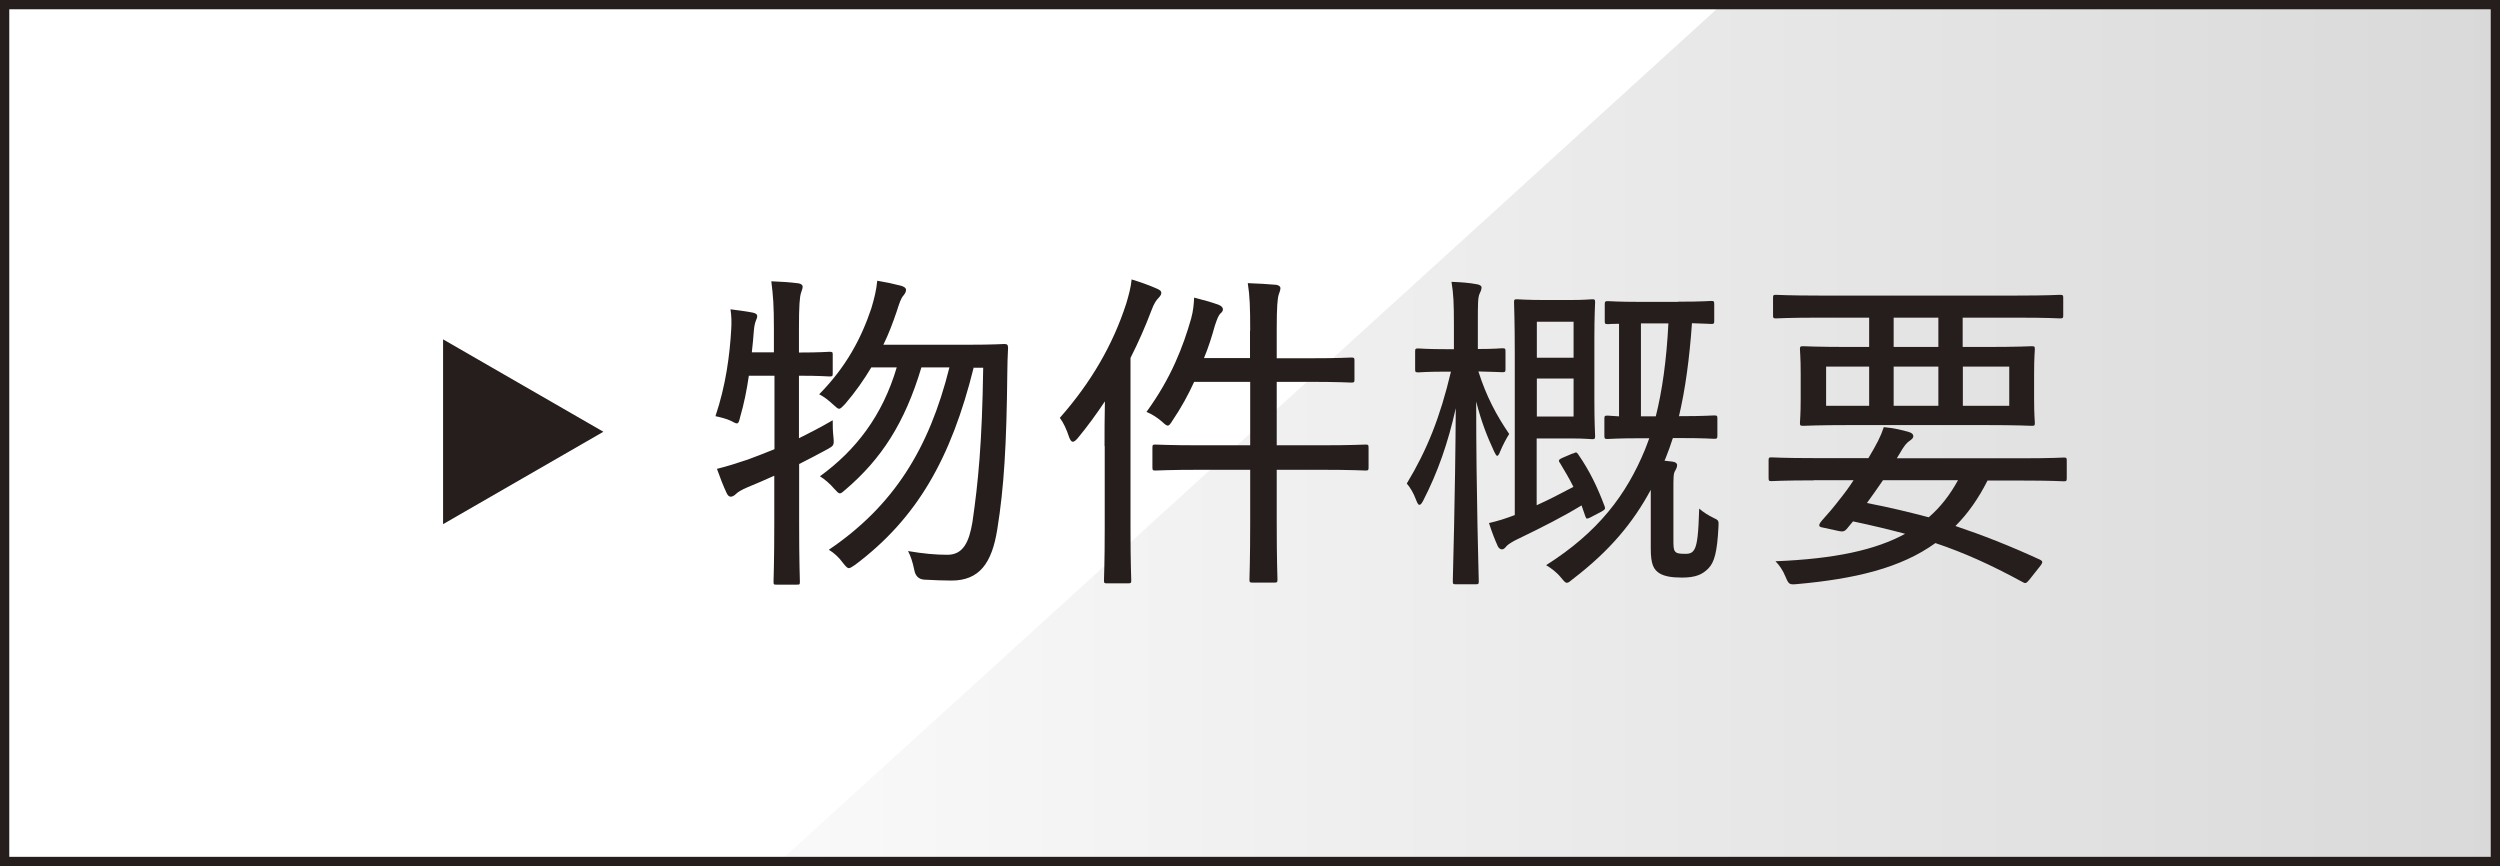 <?xml version="1.0" encoding="UTF-8"?><svg xmlns="http://www.w3.org/2000/svg" width="134.74" height="46.68" xmlns:xlink="http://www.w3.org/1999/xlink" viewBox="0 0 134.74 46.68"><defs><style>.cls-1{fill:#251e1c;}.cls-2{fill:none;isolation:isolate;}.cls-3{fill:url(#_名称未設定グラデーション_4);mix-blend-mode:multiply;opacity:.15;}</style><linearGradient id="_名称未設定グラデーション_4" x1="41.74" y1="23.34" x2="134.74" y2="23.34" gradientUnits="userSpaceOnUse"><stop offset="0" stop-color="#d9d9d9"/><stop offset="1" stop-color="#000"/></linearGradient></defs><g class="cls-2"><g id="_レイヤー_2"><g id="_ヘッダー"><polygon class="cls-3" points="134.74 46.68 41.74 46.68 93.06 0 134.74 0 134.74 46.68"/><path class="cls-1" d="m23.88,28.26v-9.97l8.64,4.98-8.64,4.98Z"/><path class="cls-1" d="m40.36,20.25c-.11.77-.27,1.55-.47,2.23-.05.23-.09.34-.18.34-.05,0-.16-.05-.32-.14-.23-.11-.59-.2-.83-.25.56-1.66.77-3.29.85-4.68.02-.36.02-.7-.04-1.08.38.05.86.11,1.21.18.18.04.23.11.23.18,0,.09-.02.14-.07.25-.05.13-.09.29-.11.54-.02.27-.07.85-.11,1.17h1.19v-1.26c0-1.28-.04-1.78-.14-2.57.54.02.99.05,1.46.11.14.02.23.09.23.18,0,.11-.05.2-.09.34-.07.22-.11.67-.11,1.91v1.3c1.15,0,1.55-.04,1.64-.04.16,0,.18.02.18.14v1.03c0,.14-.02.16-.18.16-.09,0-.49-.04-1.64-.04v3.37c.58-.29,1.17-.59,1.82-.97,0,.27,0,.59.04.92.04.43.02.45-.34.65-.5.27-1.01.54-1.51.79v3.17c0,2.11.04,3.08.04,3.17,0,.16-.02.16-.16.16h-1.1c-.14,0-.16,0-.16-.16,0-.11.04-1.06.04-3.15v-2.56c-.49.22-.97.43-1.46.63-.32.14-.5.25-.59.34-.09.09-.2.16-.29.16s-.16-.05-.23-.2c-.18-.38-.36-.85-.52-1.3.52-.13,1.04-.29,1.66-.5.49-.18.95-.36,1.44-.56v-3.96h-1.35Zm12.12-.45c-1.22,4.92-3.06,8.14-6.39,10.64-.16.11-.27.18-.34.18-.09,0-.16-.09-.31-.27-.23-.32-.5-.56-.77-.72,3.48-2.36,5.4-5.42,6.5-9.83h-1.51c-.9,3.01-2.16,4.93-4.07,6.57-.16.14-.25.22-.32.22-.09,0-.16-.09-.31-.25-.23-.27-.52-.52-.77-.67,1.93-1.4,3.37-3.26,4.14-5.87h-1.37c-.4.67-.86,1.33-1.42,1.98-.16.16-.23.25-.32.25-.07,0-.14-.07-.31-.22-.27-.25-.5-.43-.76-.56,1.46-1.48,2.27-3.02,2.81-4.63.16-.54.27-.97.32-1.49.43.07.86.16,1.28.27.14.04.27.11.27.22s-.04.18-.14.31c-.13.14-.22.41-.36.85-.2.59-.43,1.21-.72,1.8h4.5c1.44,0,1.91-.04,2.02-.04.16,0,.2.05.2.22-.02.43-.04.88-.04,1.3-.04,3.93-.18,6.23-.54,8.46-.29,1.84-.97,2.77-2.47,2.77-.38,0-.95-.02-1.48-.05q-.43-.04-.52-.5c-.09-.45-.2-.77-.34-1.04.83.14,1.48.2,2.12.2.86,0,1.17-.7,1.35-1.76.31-2.14.52-4.25.58-8.32h-.5Z"/><path class="cls-1" d="m59.53,24.04c0-.67,0-1.58.02-2.41-.45.68-.94,1.35-1.46,1.98-.11.13-.2.2-.27.2s-.14-.09-.2-.25c-.13-.41-.32-.81-.5-1.04,1.67-1.89,2.86-3.93,3.58-6.16.14-.47.25-.88.29-1.3.52.16.94.31,1.37.5.16.07.23.13.23.22s-.04.16-.16.29c-.11.11-.23.27-.38.68-.32.85-.7,1.71-1.12,2.54v9.18c0,1.85.04,2.72.04,2.81,0,.14-.02.16-.18.16h-1.13c-.14,0-.16-.02-.16-.16,0-.11.04-.95.04-2.81v-4.43Zm7.85-6.21c0-1.28-.02-1.87-.13-2.57.56.02,1.06.05,1.53.09.14.02.23.09.23.18,0,.11-.05.22-.09.34-.07.22-.11.67-.11,1.91v1.53h1.69c1.67,0,2.23-.04,2.32-.04.16,0,.18.02.18.16v1.03c0,.14-.02.16-.18.16-.09,0-.65-.04-2.32-.04h-1.69v3.42h2.29c1.8,0,2.41-.04,2.5-.04.14,0,.16.02.16.18v1.04c0,.16-.02.18-.16.18-.09,0-.7-.04-2.5-.04h-2.29v2.79c0,2.07.04,3.04.04,3.13,0,.14-.02.16-.18.16h-1.15c-.16,0-.18-.02-.18-.16,0-.11.04-1.04.04-3.11v-2.81h-2.61c-1.8,0-2.39.04-2.5.04-.14,0-.16-.02-.16-.18v-1.04c0-.16.02-.18.16-.18.11,0,.7.04,2.5.04h2.61v-3.42h-3.02c-.32.7-.7,1.4-1.17,2.09-.11.18-.18.27-.25.27s-.16-.07-.32-.22c-.27-.23-.54-.4-.83-.52,1.33-1.82,1.98-3.53,2.41-5.04.11-.4.14-.76.16-1.12.49.13.88.23,1.3.38.18.07.25.16.25.25s-.05.16-.13.22c-.11.11-.18.29-.31.68-.16.58-.34,1.15-.58,1.73h2.48v-1.48Z"/><path class="cls-1" d="m78.36,18.81v-1.35c0-1.06-.02-1.62-.13-2.27.54.02.94.05,1.37.13.14.02.25.09.25.16,0,.14-.05.23-.11.36-.09.22-.09.52-.09,1.6v1.37c.92,0,1.22-.04,1.31-.04.16,0,.18.02.18.16v.97c0,.14-.02.16-.18.16-.09,0-.38-.02-1.28-.04.43,1.35.97,2.36,1.66,3.37-.16.25-.34.59-.49.95-.05.14-.11.23-.16.23-.04,0-.09-.09-.16-.23-.4-.86-.7-1.64-.97-2.7,0,5.15.14,9.43.14,9.69,0,.14-.02.16-.16.16h-1.08c-.14,0-.16-.02-.16-.16,0-.25.13-4.45.16-9.33-.41,1.85-.97,3.46-1.76,4.99-.07.14-.14.22-.2.22s-.11-.09-.18-.27c-.14-.38-.32-.67-.5-.88,1.1-1.82,1.8-3.58,2.38-6.03h-.2c-1.13,0-1.46.04-1.55.04-.16,0-.18-.02-.18-.16v-.97c0-.14.02-.16.18-.16.09,0,.41.04,1.55.04h.36Zm6.41,5.64c.18-.09.2-.09.29.04.61.88,1.03,1.75,1.42,2.79.05.13.04.18-.16.29l-.59.31c-.09.05-.16.07-.2.07s-.05-.04-.09-.13l-.2-.58c-1.04.63-2.07,1.15-3.37,1.78-.31.14-.58.31-.67.41-.09.11-.16.18-.25.18s-.18-.07-.23-.18c-.14-.31-.32-.76-.47-1.24.49-.11.92-.25,1.39-.43v-8.68c0-1.82-.04-2.68-.04-2.79,0-.14.02-.16.16-.16.09,0,.54.04,1.53.04h1.31c.83,0,1.1-.04,1.21-.04.14,0,.16.02.16.16,0,.11-.04.68-.04,1.96v3.28c0,1.28.04,1.85.04,1.96,0,.16-.02.18-.16.18-.11,0-.38-.04-1.21-.04h-1.78v3.6c.65-.29,1.26-.61,1.98-.99-.22-.45-.47-.86-.72-1.28-.11-.14-.07-.2.14-.29l.54-.23Zm-1.94-7.11v1.94h1.98v-1.94h-1.98Zm1.98,3.06h-1.98v2.05h1.98v-2.05Zm5.64-4.14c1.3,0,1.69-.04,1.78-.04.14,0,.16.02.16.18v.9c0,.14-.02.16-.16.16-.07,0-.34-.02-1.04-.04-.13,1.87-.36,3.58-.7,5.01h.05c1.33,0,1.75-.04,1.84-.04.16,0,.18.02.18.16v.92c0,.16-.02.18-.18.18-.09,0-.5-.04-1.84-.04h-.38c-.13.4-.25.74-.38,1.06l-.07.16.43.05c.16.02.25.09.25.18,0,.11-.04.2-.11.32-.09.14-.09.36-.09.99v2.65c0,.41,0,.59.09.7s.23.13.56.13c.27,0,.41-.07.52-.32.11-.27.18-.72.22-2.12.22.2.52.38.77.5.27.13.29.14.27.47-.07,1.4-.23,1.93-.54,2.25-.31.32-.67.5-1.42.5-.58,0-.95-.07-1.22-.23-.31-.2-.47-.47-.47-1.33v-3.17c-.95,1.76-2.18,3.26-4.2,4.81-.16.13-.23.2-.32.2s-.16-.09-.31-.27c-.23-.29-.54-.52-.81-.68,2.81-1.78,4.32-3.78,5.33-6.23.07-.2.16-.4.23-.61h-.4c-1.31,0-1.75.04-1.84.04-.16,0-.18-.02-.18-.18v-.92c0-.14.02-.16.18-.16.05,0,.22.02.61.04v-4.99c-.38,0-.54.02-.59.02-.16,0-.18-.02-.18-.16v-.9c0-.16.02-.18.18-.18.09,0,.49.04,1.76.04h2Zm-1.21,6.18c.34-1.35.58-3.01.68-5.01h-1.48v5.01h.79Z"/><path class="cls-1" d="m97.75,25.89c-1.62,0-2.18.04-2.27.04-.14,0-.16-.02-.16-.18v-.94c0-.14.02-.16.16-.16.09,0,.65.04,2.27.04h2.95c.45-.76.65-1.13.83-1.67.54.05,1.01.16,1.37.27.16.05.22.13.22.22s-.07.16-.2.25c-.16.11-.27.22-.58.76l-.11.18h6.73c1.62,0,2.18-.04,2.27-.04.14,0,.16.02.16.16v.94c0,.16-.02.18-.16.18-.09,0-.65-.04-2.27-.04h-1.84c-.49.97-1.06,1.78-1.73,2.45,1.46.49,2.92,1.06,4.57,1.82.07.04.11.07.11.13,0,.04-.04.11-.09.18l-.61.77c-.18.22-.22.2-.38.11-1.69-.92-3.13-1.57-4.68-2.09-1.87,1.35-4.34,1.93-7.45,2.21-.43.04-.45.02-.63-.4-.14-.34-.32-.61-.54-.83,3.21-.13,5.4-.61,6.99-1.48-.86-.23-1.78-.45-2.81-.67l-.34.41c-.11.13-.22.16-.43.11l-.92-.2c-.09-.02-.13-.05-.13-.11s.04-.13.14-.25c.36-.4.65-.74.94-1.12.29-.36.54-.7.77-1.06h-2.16Zm.31-8.77c-1.67,0-2.23.04-2.34.04-.14,0-.16-.02-.16-.16v-.95c0-.14.02-.16.16-.16.11,0,.67.04,2.34.04h10.64c1.67,0,2.23-.04,2.32-.04.16,0,.18.02.18.16v.95c0,.14-.02.16-.18.16-.09,0-.65-.04-2.32-.04h-2.92v1.58h1.19c1.8,0,2.45-.04,2.54-.04.14,0,.16.02.16.16,0,.11-.04.43-.04,1.33v1.33c0,.9.04,1.21.04,1.31,0,.14-.02.16-.16.16-.09,0-.74-.04-2.54-.04h-7.22c-1.82,0-2.45.04-2.56.04-.16,0-.18-.02-.18-.16,0-.11.04-.41.04-1.31v-1.33c0-.9-.04-1.21-.04-1.33,0-.14.02-.16.18-.16.11,0,.74.04,2.56.04h.99v-1.58h-2.68Zm2.68,4.75v-2.11h-2.32v2.11h2.32Zm.74,4.02c-.29.43-.58.83-.86,1.22,1.19.23,2.27.49,3.33.77.65-.56,1.15-1.22,1.58-2h-4.05Zm2.99-8.77h-2.41v1.58h2.41v-1.58Zm-2.41,4.75h2.41v-2.11h-2.41v2.11Zm6.23-2.11h-2.5v2.11h2.5v-2.11Z"/><path class="cls-1" d="m134.24.5v45.68H.5V.5h133.74M134.74,0H0v46.68h134.74V0h0Z"/></g></g></g></svg>
